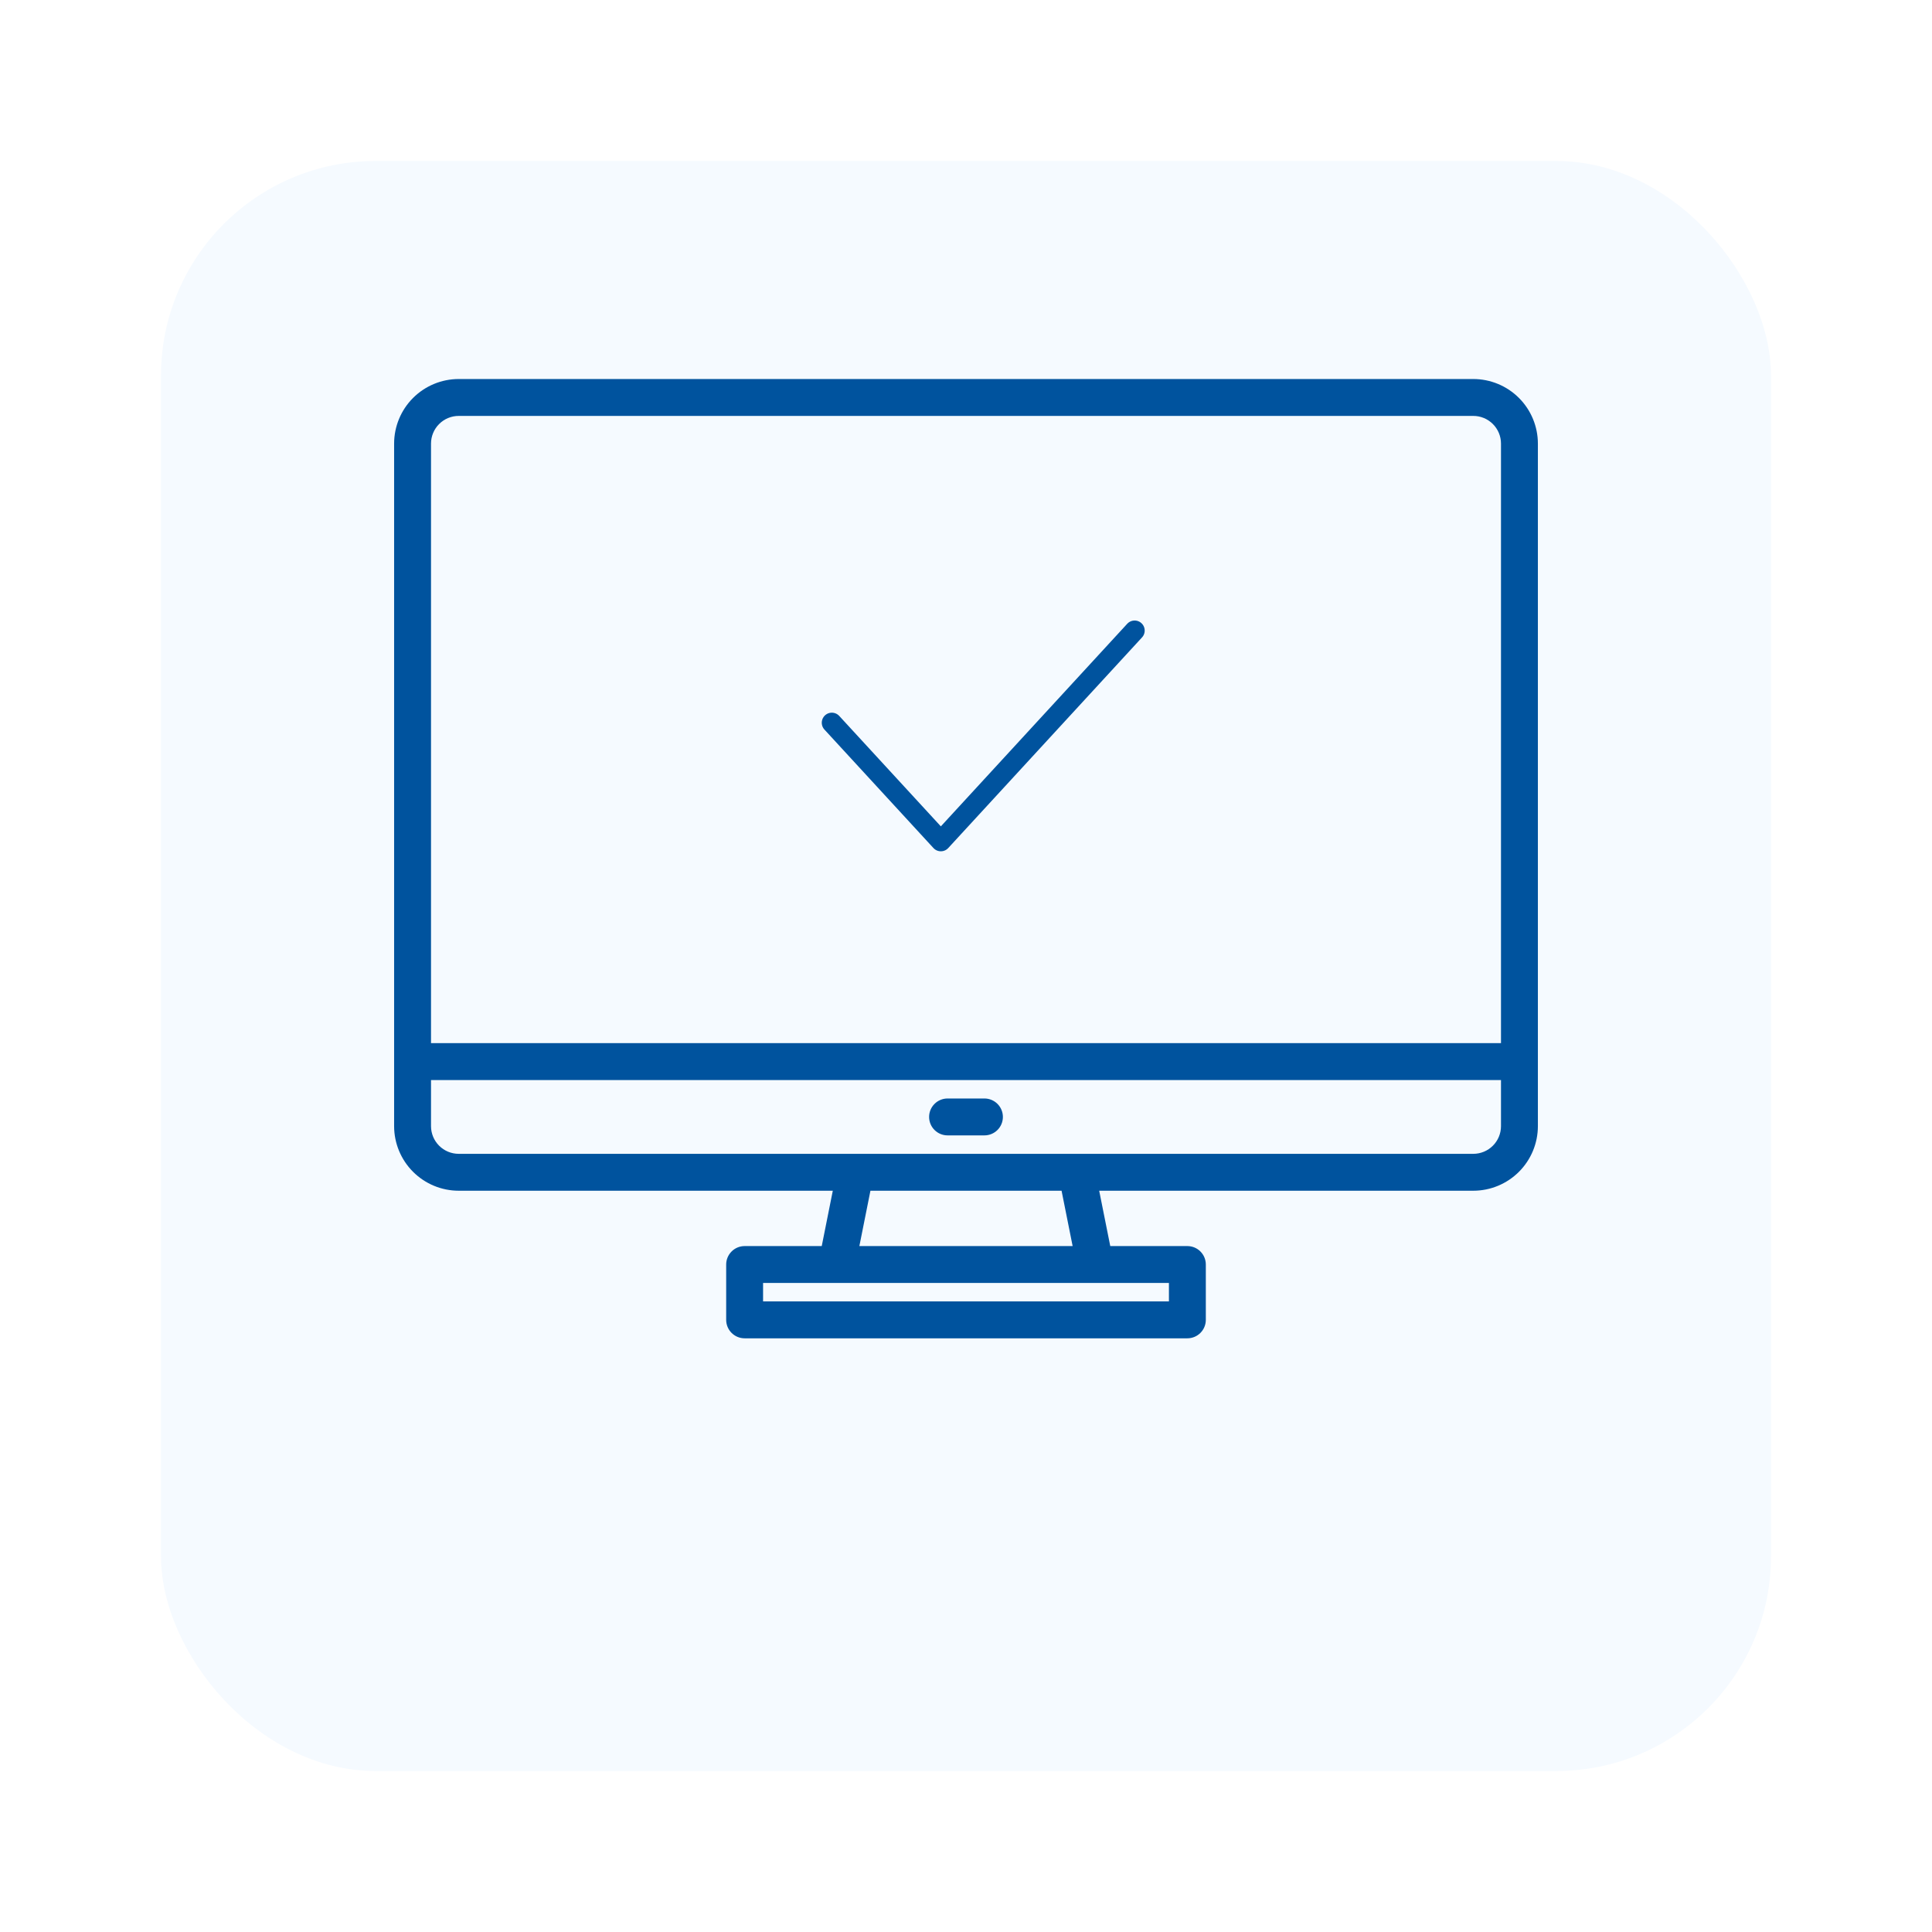 <svg width="144" height="144" viewBox="0 0 144 144" fill="none" xmlns="http://www.w3.org/2000/svg">
<g filter="url(#filter0_d_2023_262)">
<rect x="12" y="4" width="120" height="120" rx="16" fill="#F5FAFF"/>
</g>
<path d="M62 53.869L70.125 62.7L84.569 47" stroke="#00539E" stroke-width="1.5" stroke-linecap="round" stroke-linejoin="round"/>
<path d="M109.812 28.25H34.188C32.912 28.251 31.688 28.759 30.786 29.661C29.884 30.563 29.376 31.787 29.375 33.062V83.938C29.376 85.213 29.884 86.437 30.786 87.339C31.688 88.241 32.912 88.749 34.188 88.75H62.072L61.248 92.875H55.5C55.135 92.875 54.786 93.02 54.528 93.278C54.27 93.536 54.125 93.885 54.125 94.25V98.375C54.125 98.74 54.27 99.089 54.528 99.347C54.786 99.605 55.135 99.75 55.5 99.75H88.5C88.865 99.75 89.214 99.605 89.472 99.347C89.73 99.089 89.875 98.74 89.875 98.375V94.25C89.875 93.885 89.73 93.536 89.472 93.278C89.214 93.02 88.865 92.875 88.5 92.875H82.752L81.927 88.75H109.812C111.088 88.749 112.312 88.241 113.214 87.339C114.116 86.437 114.624 85.213 114.625 83.938V33.062C114.624 31.787 114.116 30.563 113.214 29.661C112.312 28.759 111.088 28.251 109.812 28.25ZM87.125 95.625V97H56.875V95.625H87.125ZM64.052 92.875L64.877 88.75H79.123L79.948 92.875H64.052ZM111.875 83.938C111.875 84.484 111.657 85.009 111.27 85.395C110.884 85.782 110.359 85.999 109.812 86H34.188C33.641 85.999 33.116 85.782 32.73 85.395C32.343 85.009 32.126 84.484 32.125 83.938V80.5H111.875V83.938ZM111.875 77.75H32.125V33.062C32.126 32.516 32.343 31.991 32.73 31.605C33.116 31.218 33.641 31 34.188 31H109.812C110.359 31 110.884 31.218 111.27 31.605C111.657 31.991 111.875 32.516 111.875 33.062V77.75Z" fill="#00539E"/>
<path d="M73.375 81.875H70.625C70.26 81.875 69.911 82.02 69.653 82.278C69.395 82.536 69.25 82.885 69.25 83.25C69.25 83.615 69.395 83.964 69.653 84.222C69.911 84.48 70.26 84.625 70.625 84.625H73.375C73.74 84.625 74.089 84.48 74.347 84.222C74.605 83.964 74.75 83.615 74.75 83.25C74.75 82.885 74.605 82.536 74.347 82.278C74.089 82.02 73.74 81.875 73.375 81.875Z" fill="#00539E"/>
<defs>
<filter id="filter0_d_2023_262" x="0" y="0" width="144" height="144" filterUnits="userSpaceOnUse" color-interpolation-filters="sRGB">
<feFlood flood-opacity="0" result="BackgroundImageFix"/>
<feColorMatrix in="SourceAlpha" type="matrix" values="0 0 0 0 0 0 0 0 0 0 0 0 0 0 0 0 0 0 127 0" result="hardAlpha"/>
<feMorphology radius="4" operator="erode" in="SourceAlpha" result="effect1_dropShadow_2023_262"/>
<feOffset dy="8"/>
<feGaussianBlur stdDeviation="8"/>
<feComposite in2="hardAlpha" operator="out"/>
<feColorMatrix type="matrix" values="0 0 0 0 0.082 0 0 0 0 0.082 0 0 0 0 0.082 0 0 0 0.1 0"/>
<feBlend mode="normal" in2="BackgroundImageFix" result="effect1_dropShadow_2023_262"/>
<feBlend mode="normal" in="SourceGraphic" in2="effect1_dropShadow_2023_262" result="shape"/>
</filter>
</defs>
</svg>

